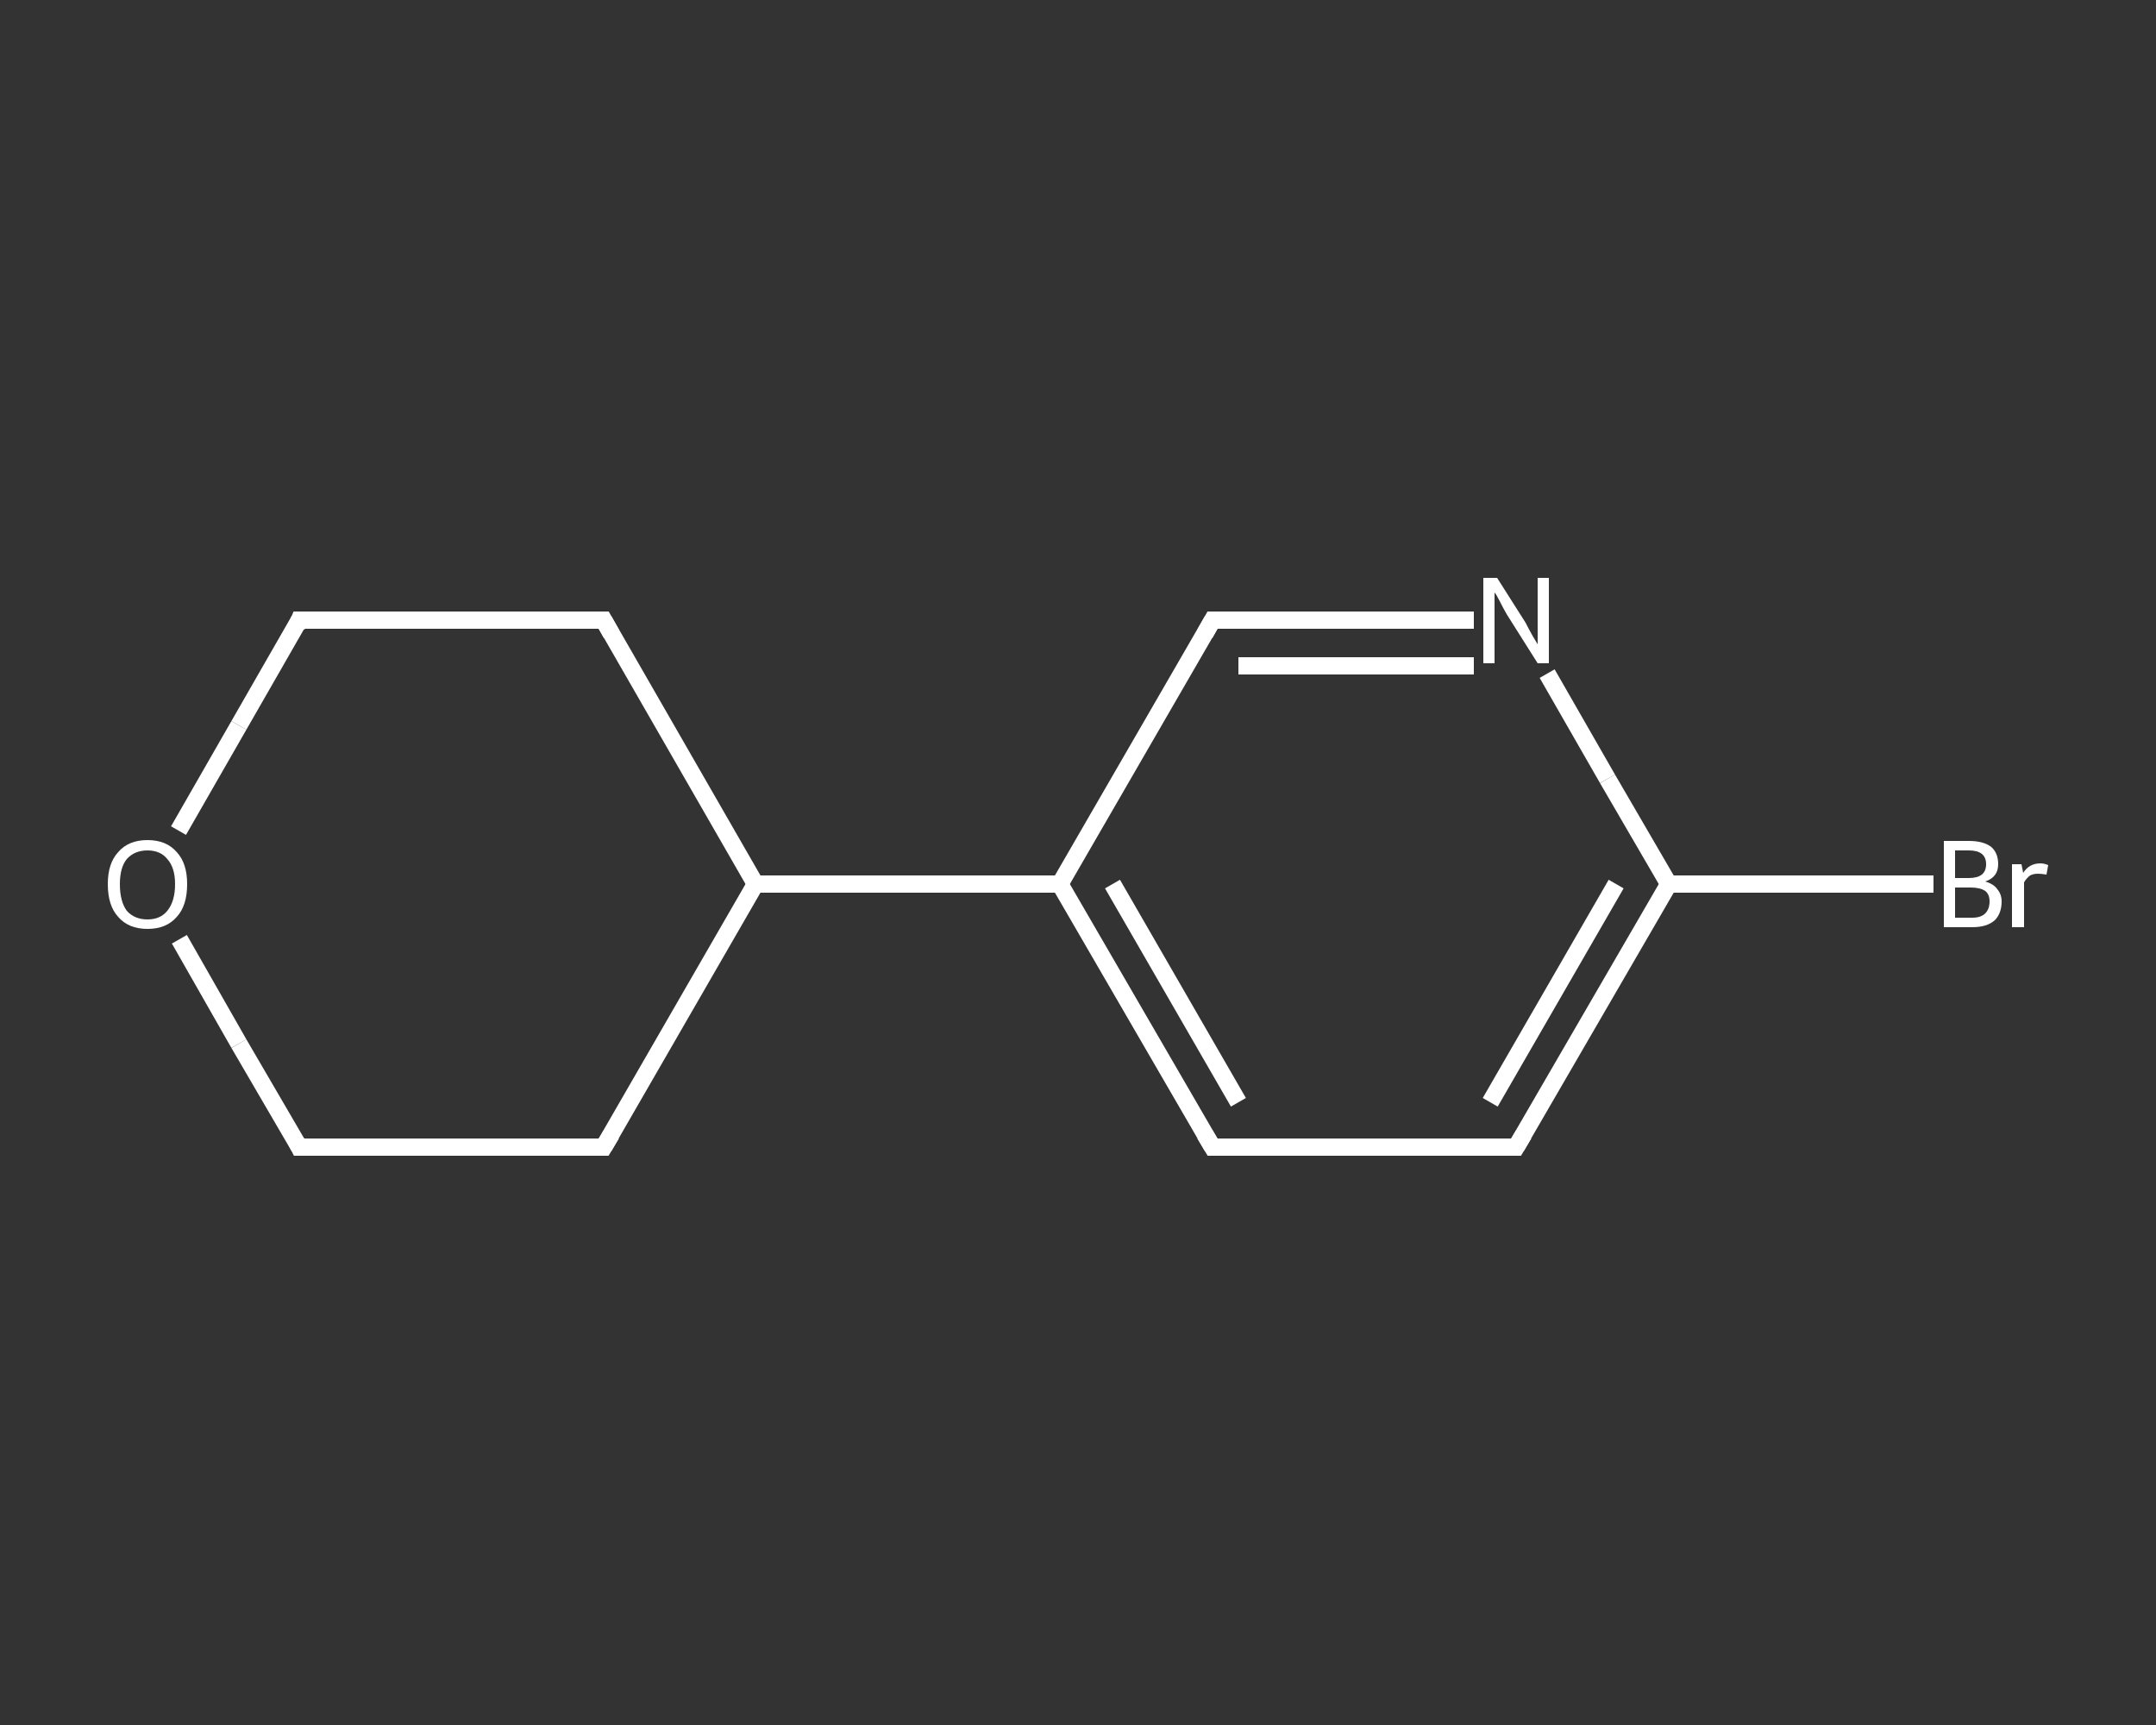 <?xml version='1.0' encoding='iso-8859-1'?>
<svg version='1.1' baseProfile='full'
              xmlns='http://www.w3.org/2000/svg'
                      xmlns:rdkit='http://www.rdkit.org/xml'
                      xmlns:xlink='http://www.w3.org/1999/xlink'
                  xml:space='preserve'
width='250px' height='200px' viewBox='0 0 250 200'>
<rect x="0" y="0" width="250" height="200" fill="#333333" stroke="none"/>
<!-- END OF HEADER -->
<rect style='opacity:1.0;fill:transparent;stroke:none' width='250.0' height='200.0' x='0.0' y='0.0'> </rect>
<path class='bond-0 atom-0 atom-1' d='M 224.2,102.5 L 208.8,102.5' style='fill:none;fill-rule:evenodd;stroke:#FFFFFF;stroke-width:2.0px;stroke-linecap:butt;stroke-linejoin:miter;stroke-opacity:1' />
<path class='bond-0 atom-0 atom-1' d='M 208.8,102.5 L 193.5,102.5' style='fill:none;fill-rule:evenodd;stroke:#FFFFFF;stroke-width:2.0px;stroke-linecap:butt;stroke-linejoin:miter;stroke-opacity:1' />
<path class='bond-1 atom-1 atom-2' d='M 193.5,102.5 L 175.8,133.0' style='fill:none;fill-rule:evenodd;stroke:#FFFFFF;stroke-width:2.0px;stroke-linecap:butt;stroke-linejoin:miter;stroke-opacity:1' />
<path class='bond-1 atom-1 atom-2' d='M 187.4,102.5 L 172.8,127.8' style='fill:none;fill-rule:evenodd;stroke:#FFFFFF;stroke-width:2.0px;stroke-linecap:butt;stroke-linejoin:miter;stroke-opacity:1' />
<path class='bond-2 atom-2 atom-3' d='M 175.8,133.0 L 140.6,133.0' style='fill:none;fill-rule:evenodd;stroke:#FFFFFF;stroke-width:2.0px;stroke-linecap:butt;stroke-linejoin:miter;stroke-opacity:1' />
<path class='bond-3 atom-3 atom-4' d='M 140.6,133.0 L 122.9,102.5' style='fill:none;fill-rule:evenodd;stroke:#FFFFFF;stroke-width:2.0px;stroke-linecap:butt;stroke-linejoin:miter;stroke-opacity:1' />
<path class='bond-3 atom-3 atom-4' d='M 143.6,127.8 L 129.0,102.5' style='fill:none;fill-rule:evenodd;stroke:#FFFFFF;stroke-width:2.0px;stroke-linecap:butt;stroke-linejoin:miter;stroke-opacity:1' />
<path class='bond-4 atom-4 atom-5' d='M 122.9,102.5 L 87.6,102.5' style='fill:none;fill-rule:evenodd;stroke:#FFFFFF;stroke-width:2.0px;stroke-linecap:butt;stroke-linejoin:miter;stroke-opacity:1' />
<path class='bond-5 atom-5 atom-6' d='M 87.6,102.5 L 70.0,71.9' style='fill:none;fill-rule:evenodd;stroke:#FFFFFF;stroke-width:2.0px;stroke-linecap:butt;stroke-linejoin:miter;stroke-opacity:1' />
<path class='bond-6 atom-6 atom-7' d='M 70.0,71.9 L 34.7,71.9' style='fill:none;fill-rule:evenodd;stroke:#FFFFFF;stroke-width:2.0px;stroke-linecap:butt;stroke-linejoin:miter;stroke-opacity:1' />
<path class='bond-7 atom-7 atom-8' d='M 34.7,71.9 L 27.7,84.1' style='fill:none;fill-rule:evenodd;stroke:#FFFFFF;stroke-width:2.0px;stroke-linecap:butt;stroke-linejoin:miter;stroke-opacity:1' />
<path class='bond-7 atom-7 atom-8' d='M 27.7,84.1 L 20.7,96.3' style='fill:none;fill-rule:evenodd;stroke:#FFFFFF;stroke-width:2.0px;stroke-linecap:butt;stroke-linejoin:miter;stroke-opacity:1' />
<path class='bond-8 atom-8 atom-9' d='M 20.8,108.9 L 27.7,121.0' style='fill:none;fill-rule:evenodd;stroke:#FFFFFF;stroke-width:2.0px;stroke-linecap:butt;stroke-linejoin:miter;stroke-opacity:1' />
<path class='bond-8 atom-8 atom-9' d='M 27.7,121.0 L 34.7,133.0' style='fill:none;fill-rule:evenodd;stroke:#FFFFFF;stroke-width:2.0px;stroke-linecap:butt;stroke-linejoin:miter;stroke-opacity:1' />
<path class='bond-9 atom-9 atom-10' d='M 34.7,133.0 L 70.0,133.0' style='fill:none;fill-rule:evenodd;stroke:#FFFFFF;stroke-width:2.0px;stroke-linecap:butt;stroke-linejoin:miter;stroke-opacity:1' />
<path class='bond-10 atom-4 atom-11' d='M 122.9,102.5 L 140.6,71.9' style='fill:none;fill-rule:evenodd;stroke:#FFFFFF;stroke-width:2.0px;stroke-linecap:butt;stroke-linejoin:miter;stroke-opacity:1' />
<path class='bond-11 atom-11 atom-12' d='M 140.6,71.9 L 155.7,71.9' style='fill:none;fill-rule:evenodd;stroke:#FFFFFF;stroke-width:2.0px;stroke-linecap:butt;stroke-linejoin:miter;stroke-opacity:1' />
<path class='bond-11 atom-11 atom-12' d='M 155.7,71.9 L 170.9,71.9' style='fill:none;fill-rule:evenodd;stroke:#FFFFFF;stroke-width:2.0px;stroke-linecap:butt;stroke-linejoin:miter;stroke-opacity:1' />
<path class='bond-11 atom-11 atom-12' d='M 143.6,77.2 L 157.2,77.2' style='fill:none;fill-rule:evenodd;stroke:#FFFFFF;stroke-width:2.0px;stroke-linecap:butt;stroke-linejoin:miter;stroke-opacity:1' />
<path class='bond-11 atom-11 atom-12' d='M 157.2,77.2 L 170.9,77.2' style='fill:none;fill-rule:evenodd;stroke:#FFFFFF;stroke-width:2.0px;stroke-linecap:butt;stroke-linejoin:miter;stroke-opacity:1' />
<path class='bond-12 atom-12 atom-1' d='M 179.4,78.1 L 186.4,90.3' style='fill:none;fill-rule:evenodd;stroke:#FFFFFF;stroke-width:2.0px;stroke-linecap:butt;stroke-linejoin:miter;stroke-opacity:1' />
<path class='bond-12 atom-12 atom-1' d='M 186.4,90.3 L 193.5,102.5' style='fill:none;fill-rule:evenodd;stroke:#FFFFFF;stroke-width:2.0px;stroke-linecap:butt;stroke-linejoin:miter;stroke-opacity:1' />
<path class='bond-13 atom-10 atom-5' d='M 70.0,133.0 L 87.6,102.5' style='fill:none;fill-rule:evenodd;stroke:#FFFFFF;stroke-width:2.0px;stroke-linecap:butt;stroke-linejoin:miter;stroke-opacity:1' />
<path d='M 176.7,131.5 L 175.8,133.0 L 174.1,133.0' style='fill:none;stroke:#FFFFFF;stroke-width:2.0px;stroke-linecap:butt;stroke-linejoin:miter;stroke-opacity:1;' />
<path d='M 142.3,133.0 L 140.6,133.0 L 139.7,131.5' style='fill:none;stroke:#FFFFFF;stroke-width:2.0px;stroke-linecap:butt;stroke-linejoin:miter;stroke-opacity:1;' />
<path d='M 70.9,73.5 L 70.0,71.9 L 68.2,71.9' style='fill:none;stroke:#FFFFFF;stroke-width:2.0px;stroke-linecap:butt;stroke-linejoin:miter;stroke-opacity:1;' />
<path d='M 36.5,71.9 L 34.7,71.9 L 34.4,72.6' style='fill:none;stroke:#FFFFFF;stroke-width:2.0px;stroke-linecap:butt;stroke-linejoin:miter;stroke-opacity:1;' />
<path d='M 34.4,132.4 L 34.7,133.0 L 36.5,133.0' style='fill:none;stroke:#FFFFFF;stroke-width:2.0px;stroke-linecap:butt;stroke-linejoin:miter;stroke-opacity:1;' />
<path d='M 68.2,133.0 L 70.0,133.0 L 70.9,131.5' style='fill:none;stroke:#FFFFFF;stroke-width:2.0px;stroke-linecap:butt;stroke-linejoin:miter;stroke-opacity:1;' />
<path d='M 139.7,73.5 L 140.6,71.9 L 141.3,71.9' style='fill:none;stroke:#FFFFFF;stroke-width:2.0px;stroke-linecap:butt;stroke-linejoin:miter;stroke-opacity:1;' />
<path class='atom-0' d='M 230.2 102.2
Q 231.2 102.5, 231.6 103.1
Q 232.1 103.7, 232.1 104.5
Q 232.1 105.9, 231.3 106.7
Q 230.4 107.5, 228.7 107.5
L 225.4 107.5
L 225.4 97.5
L 228.3 97.5
Q 230.0 97.5, 230.9 98.2
Q 231.7 98.9, 231.7 100.2
Q 231.7 101.7, 230.2 102.2
M 226.7 98.6
L 226.7 101.8
L 228.3 101.8
Q 229.3 101.8, 229.8 101.4
Q 230.3 101.0, 230.3 100.2
Q 230.3 98.6, 228.3 98.6
L 226.7 98.6
M 228.7 106.4
Q 229.7 106.4, 230.2 105.9
Q 230.7 105.4, 230.7 104.5
Q 230.7 103.7, 230.2 103.3
Q 229.6 102.9, 228.5 102.9
L 226.7 102.9
L 226.7 106.4
L 228.7 106.4
' fill='#FFFFFF'/>
<path class='atom-0' d='M 234.4 100.2
L 234.6 101.2
Q 235.3 100.1, 236.6 100.1
Q 237.0 100.1, 237.5 100.3
L 237.3 101.4
Q 236.7 101.3, 236.3 101.3
Q 235.8 101.3, 235.4 101.5
Q 235.0 101.8, 234.7 102.3
L 234.7 107.5
L 233.3 107.5
L 233.3 100.2
L 234.4 100.2
' fill='#FFFFFF'/>
<path class='atom-8' d='M 12.5 102.5
Q 12.5 100.1, 13.7 98.8
Q 14.9 97.4, 17.1 97.4
Q 19.3 97.4, 20.5 98.8
Q 21.7 100.1, 21.7 102.5
Q 21.7 105.0, 20.5 106.3
Q 19.3 107.7, 17.1 107.7
Q 14.9 107.7, 13.7 106.3
Q 12.5 105.0, 12.5 102.5
M 17.1 106.6
Q 18.6 106.6, 19.4 105.6
Q 20.3 104.5, 20.3 102.5
Q 20.3 100.6, 19.4 99.6
Q 18.6 98.6, 17.1 98.6
Q 15.6 98.6, 14.7 99.6
Q 13.9 100.6, 13.9 102.5
Q 13.9 104.5, 14.7 105.6
Q 15.6 106.6, 17.1 106.6
' fill='#FFFFFF'/>
<path class='atom-12' d='M 173.6 67.0
L 176.9 72.2
Q 177.2 72.8, 177.7 73.7
Q 178.3 74.7, 178.3 74.7
L 178.3 67.0
L 179.6 67.0
L 179.6 76.9
L 178.3 76.9
L 174.7 71.2
Q 174.3 70.5, 173.9 69.7
Q 173.5 68.9, 173.3 68.7
L 173.3 76.9
L 172.0 76.9
L 172.0 67.0
L 173.6 67.0
' fill='#FFFFFF'/>
</svg>

